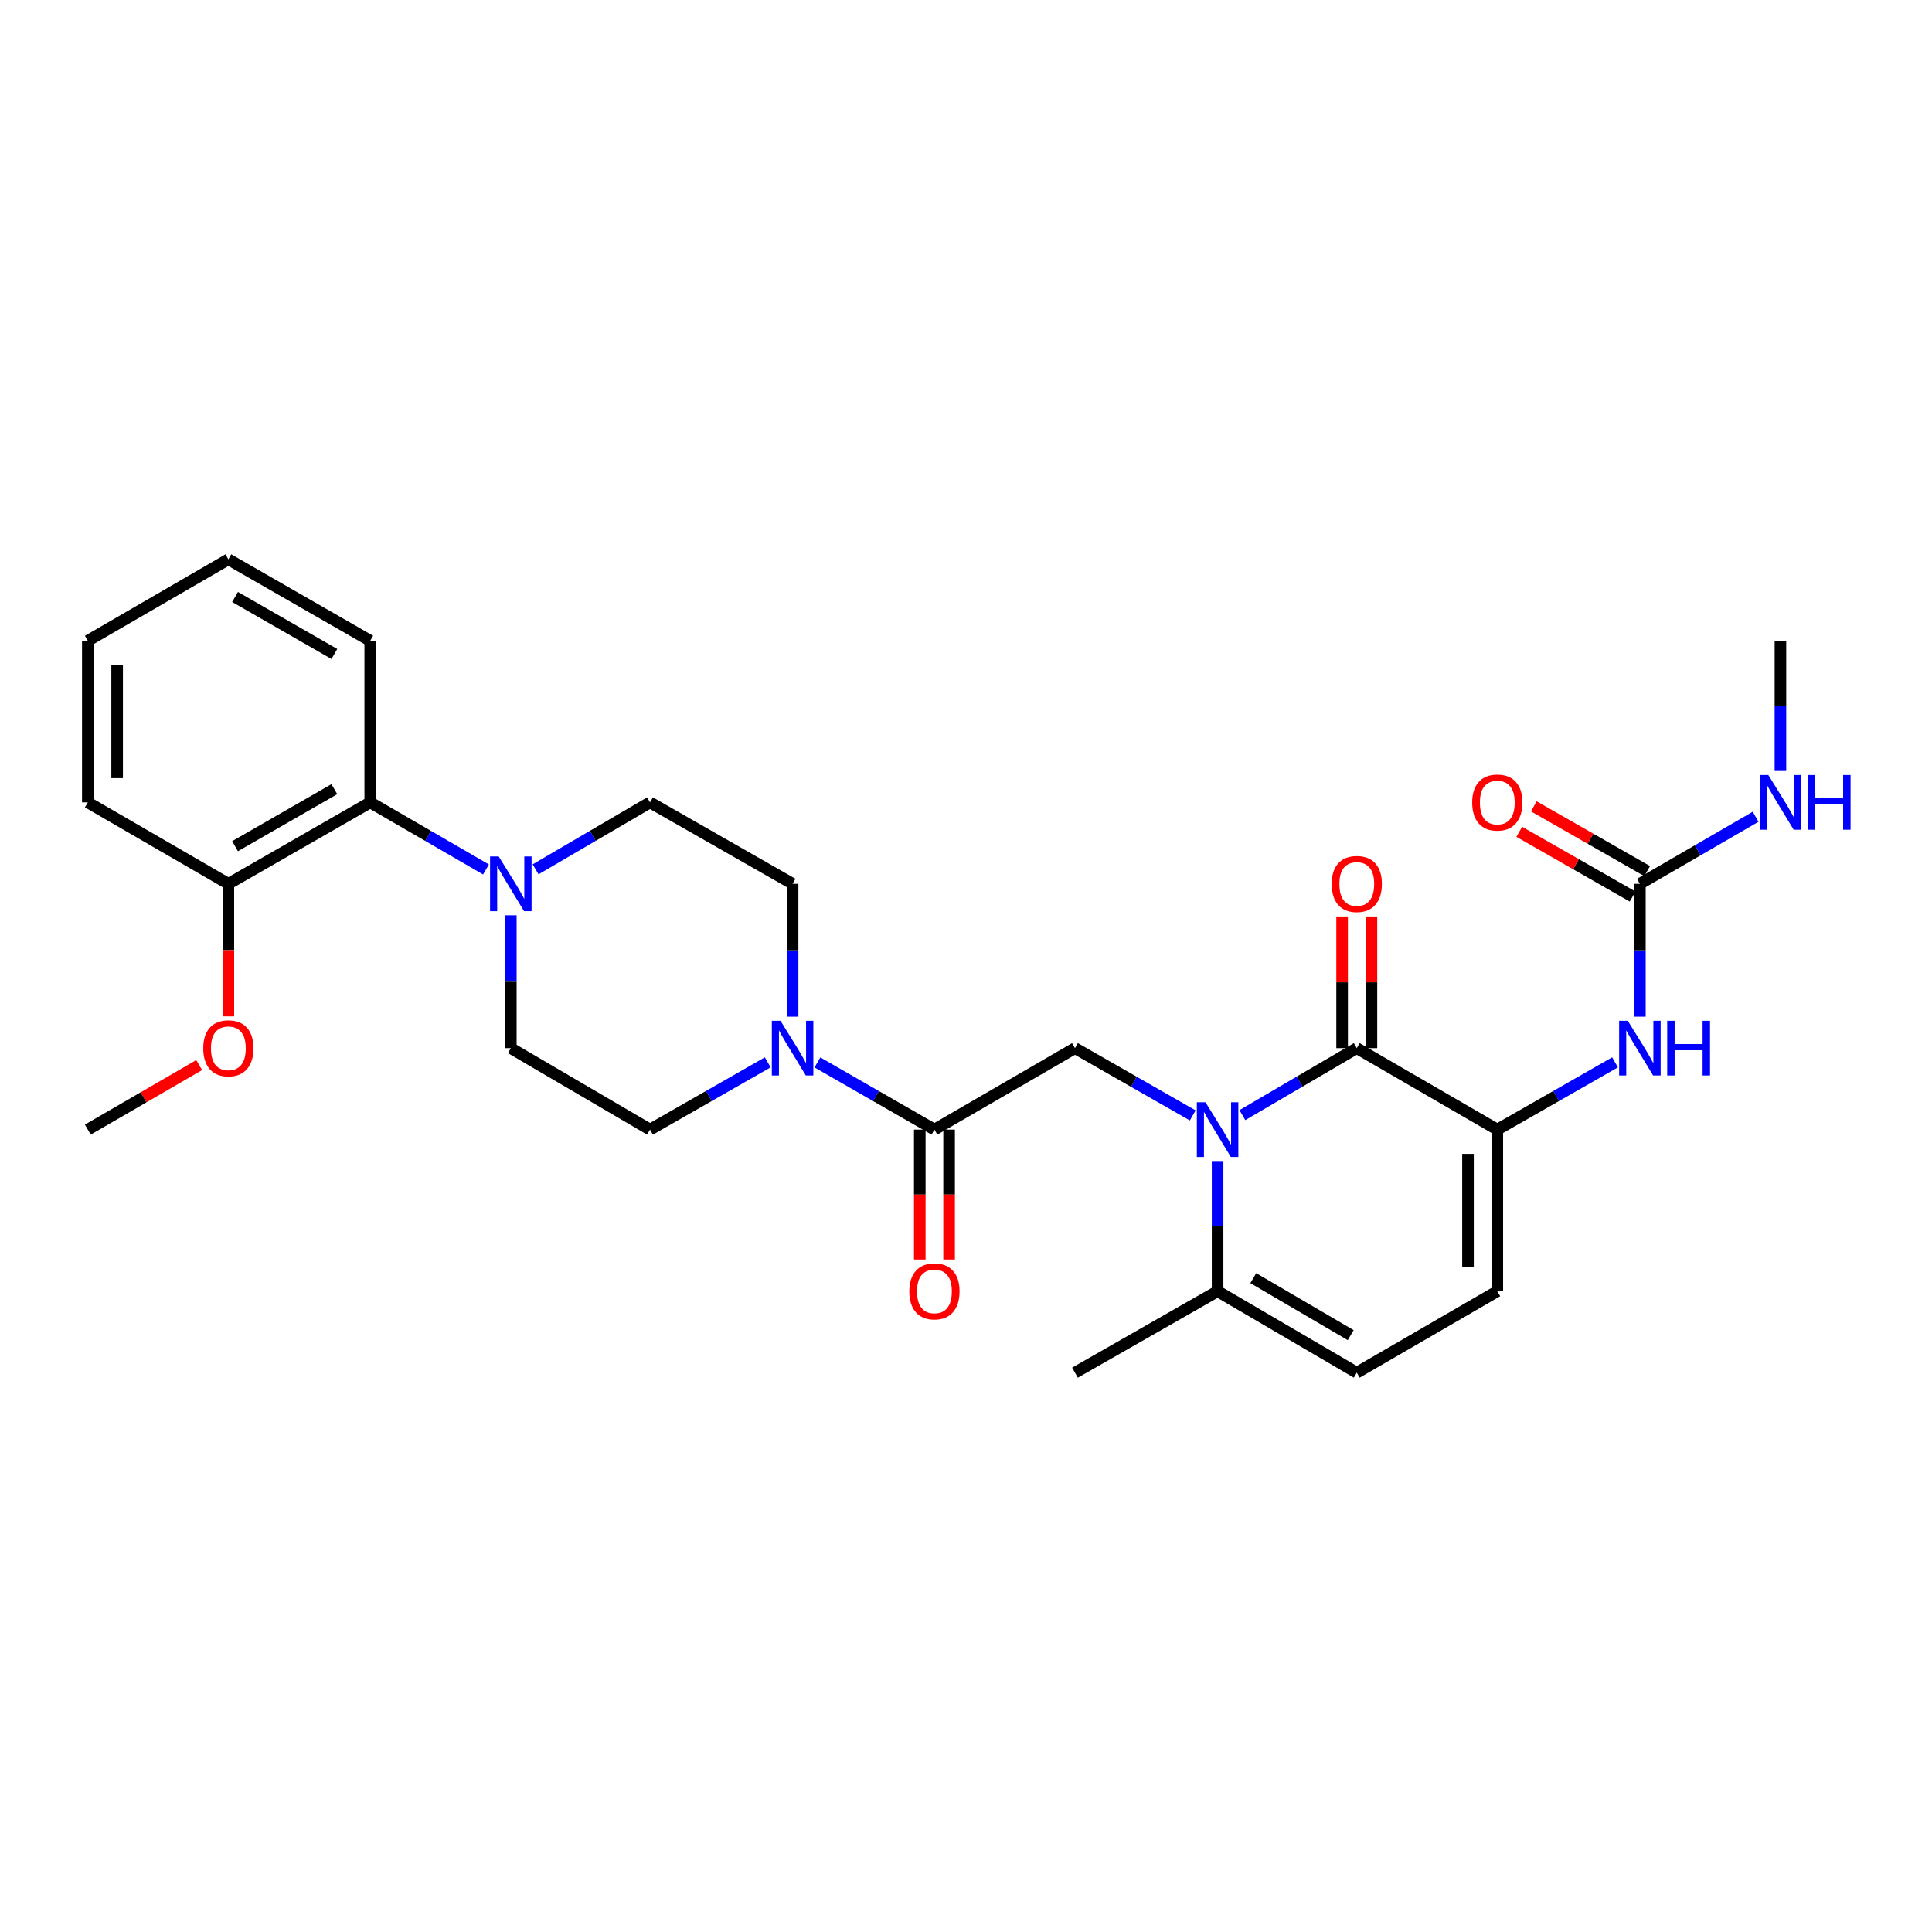 <?xml version='1.0' encoding='iso-8859-1'?>
<svg version='1.1' baseProfile='full'
              xmlns='http://www.w3.org/2000/svg'
                      xmlns:rdkit='http://www.rdkit.org/xml'
                      xmlns:xlink='http://www.w3.org/1999/xlink'
                  xml:space='preserve'
width='1000px' height='1000px' viewBox='0 0 1000 1000'>
<!-- END OF HEADER -->
<rect style='opacity:1.0;fill:#FFFFFF;stroke:none' width='1000' height='1000' x='0' y='0'> </rect>
<path class='bond-0' d='M 643.049,577.181 L 672.658,559.848' style='fill:none;fill-rule:evenodd;stroke:#0000FF;stroke-width:6px;stroke-linecap:butt;stroke-linejoin:miter;stroke-opacity:1' />
<path class='bond-0' d='M 672.658,559.848 L 702.267,542.514' style='fill:none;fill-rule:evenodd;stroke:#000000;stroke-width:6px;stroke-linecap:butt;stroke-linejoin:miter;stroke-opacity:1' />
<path class='bond-3' d='M 617.356,577.34 L 586.881,559.927' style='fill:none;fill-rule:evenodd;stroke:#0000FF;stroke-width:6px;stroke-linecap:butt;stroke-linejoin:miter;stroke-opacity:1' />
<path class='bond-3' d='M 586.881,559.927 L 556.406,542.514' style='fill:none;fill-rule:evenodd;stroke:#000000;stroke-width:6px;stroke-linecap:butt;stroke-linejoin:miter;stroke-opacity:1' />
<path class='bond-5' d='M 630.221,600.942 L 630.221,634.639' style='fill:none;fill-rule:evenodd;stroke:#0000FF;stroke-width:6px;stroke-linecap:butt;stroke-linejoin:miter;stroke-opacity:1' />
<path class='bond-5' d='M 630.221,634.639 L 630.221,668.336' style='fill:none;fill-rule:evenodd;stroke:#000000;stroke-width:6px;stroke-linecap:butt;stroke-linejoin:miter;stroke-opacity:1' />
<path class='bond-1' d='M 702.267,542.514 L 775.003,584.691' style='fill:none;fill-rule:evenodd;stroke:#000000;stroke-width:6px;stroke-linecap:butt;stroke-linejoin:miter;stroke-opacity:1' />
<path class='bond-12' d='M 709.854,542.514 L 709.854,508.435' style='fill:none;fill-rule:evenodd;stroke:#000000;stroke-width:6px;stroke-linecap:butt;stroke-linejoin:miter;stroke-opacity:1' />
<path class='bond-12' d='M 709.854,508.435 L 709.854,474.355' style='fill:none;fill-rule:evenodd;stroke:#FF0000;stroke-width:6px;stroke-linecap:butt;stroke-linejoin:miter;stroke-opacity:1' />
<path class='bond-12' d='M 694.679,542.514 L 694.679,508.435' style='fill:none;fill-rule:evenodd;stroke:#000000;stroke-width:6px;stroke-linecap:butt;stroke-linejoin:miter;stroke-opacity:1' />
<path class='bond-12' d='M 694.679,508.435 L 694.679,474.355' style='fill:none;fill-rule:evenodd;stroke:#FF0000;stroke-width:6px;stroke-linecap:butt;stroke-linejoin:miter;stroke-opacity:1' />
<path class='bond-7' d='M 775.003,584.691 L 805.47,567.279' style='fill:none;fill-rule:evenodd;stroke:#000000;stroke-width:6px;stroke-linecap:butt;stroke-linejoin:miter;stroke-opacity:1' />
<path class='bond-7' d='M 805.47,567.279 L 835.937,549.866' style='fill:none;fill-rule:evenodd;stroke:#0000FF;stroke-width:6px;stroke-linecap:butt;stroke-linejoin:miter;stroke-opacity:1' />
<path class='bond-29' d='M 775.003,584.691 L 775.003,668.336' style='fill:none;fill-rule:evenodd;stroke:#000000;stroke-width:6px;stroke-linecap:butt;stroke-linejoin:miter;stroke-opacity:1' />
<path class='bond-29' d='M 759.829,597.237 L 759.829,655.789' style='fill:none;fill-rule:evenodd;stroke:#000000;stroke-width:6px;stroke-linecap:butt;stroke-linejoin:miter;stroke-opacity:1' />
<path class='bond-2' d='M 483.661,584.691 L 556.406,542.514' style='fill:none;fill-rule:evenodd;stroke:#000000;stroke-width:6px;stroke-linecap:butt;stroke-linejoin:miter;stroke-opacity:1' />
<path class='bond-4' d='M 483.661,584.691 L 453.38,567.295' style='fill:none;fill-rule:evenodd;stroke:#000000;stroke-width:6px;stroke-linecap:butt;stroke-linejoin:miter;stroke-opacity:1' />
<path class='bond-4' d='M 453.38,567.295 L 423.098,549.9' style='fill:none;fill-rule:evenodd;stroke:#0000FF;stroke-width:6px;stroke-linecap:butt;stroke-linejoin:miter;stroke-opacity:1' />
<path class='bond-17' d='M 476.074,584.691 L 476.074,618.308' style='fill:none;fill-rule:evenodd;stroke:#000000;stroke-width:6px;stroke-linecap:butt;stroke-linejoin:miter;stroke-opacity:1' />
<path class='bond-17' d='M 476.074,618.308 L 476.074,651.925' style='fill:none;fill-rule:evenodd;stroke:#FF0000;stroke-width:6px;stroke-linecap:butt;stroke-linejoin:miter;stroke-opacity:1' />
<path class='bond-17' d='M 491.248,584.691 L 491.248,618.308' style='fill:none;fill-rule:evenodd;stroke:#000000;stroke-width:6px;stroke-linecap:butt;stroke-linejoin:miter;stroke-opacity:1' />
<path class='bond-17' d='M 491.248,618.308 L 491.248,651.925' style='fill:none;fill-rule:evenodd;stroke:#FF0000;stroke-width:6px;stroke-linecap:butt;stroke-linejoin:miter;stroke-opacity:1' />
<path class='bond-13' d='M 397.377,549.866 L 366.91,567.279' style='fill:none;fill-rule:evenodd;stroke:#0000FF;stroke-width:6px;stroke-linecap:butt;stroke-linejoin:miter;stroke-opacity:1' />
<path class='bond-13' d='M 366.91,567.279 L 336.443,584.691' style='fill:none;fill-rule:evenodd;stroke:#000000;stroke-width:6px;stroke-linecap:butt;stroke-linejoin:miter;stroke-opacity:1' />
<path class='bond-14' d='M 410.242,526.228 L 410.242,491.849' style='fill:none;fill-rule:evenodd;stroke:#0000FF;stroke-width:6px;stroke-linecap:butt;stroke-linejoin:miter;stroke-opacity:1' />
<path class='bond-14' d='M 410.242,491.849 L 410.242,457.469' style='fill:none;fill-rule:evenodd;stroke:#000000;stroke-width:6px;stroke-linecap:butt;stroke-linejoin:miter;stroke-opacity:1' />
<path class='bond-10' d='M 630.221,668.336 L 702.267,710.496' style='fill:none;fill-rule:evenodd;stroke:#000000;stroke-width:6px;stroke-linecap:butt;stroke-linejoin:miter;stroke-opacity:1' />
<path class='bond-10' d='M 648.692,661.563 L 699.124,691.075' style='fill:none;fill-rule:evenodd;stroke:#000000;stroke-width:6px;stroke-linecap:butt;stroke-linejoin:miter;stroke-opacity:1' />
<path class='bond-22' d='M 630.221,668.336 L 556.406,710.496' style='fill:none;fill-rule:evenodd;stroke:#000000;stroke-width:6px;stroke-linecap:butt;stroke-linejoin:miter;stroke-opacity:1' />
<path class='bond-6' d='M 277.224,449.963 L 306.834,432.636' style='fill:none;fill-rule:evenodd;stroke:#0000FF;stroke-width:6px;stroke-linecap:butt;stroke-linejoin:miter;stroke-opacity:1' />
<path class='bond-6' d='M 306.834,432.636 L 336.443,415.309' style='fill:none;fill-rule:evenodd;stroke:#000000;stroke-width:6px;stroke-linecap:butt;stroke-linejoin:miter;stroke-opacity:1' />
<path class='bond-11' d='M 251.555,450.028 L 221.595,432.669' style='fill:none;fill-rule:evenodd;stroke:#0000FF;stroke-width:6px;stroke-linecap:butt;stroke-linejoin:miter;stroke-opacity:1' />
<path class='bond-11' d='M 221.595,432.669 L 191.636,415.309' style='fill:none;fill-rule:evenodd;stroke:#000000;stroke-width:6px;stroke-linecap:butt;stroke-linejoin:miter;stroke-opacity:1' />
<path class='bond-30' d='M 264.398,473.755 L 264.398,508.135' style='fill:none;fill-rule:evenodd;stroke:#0000FF;stroke-width:6px;stroke-linecap:butt;stroke-linejoin:miter;stroke-opacity:1' />
<path class='bond-30' d='M 264.398,508.135 L 264.398,542.514' style='fill:none;fill-rule:evenodd;stroke:#000000;stroke-width:6px;stroke-linecap:butt;stroke-linejoin:miter;stroke-opacity:1' />
<path class='bond-8' d='M 848.802,526.228 L 848.802,491.849' style='fill:none;fill-rule:evenodd;stroke:#0000FF;stroke-width:6px;stroke-linecap:butt;stroke-linejoin:miter;stroke-opacity:1' />
<path class='bond-8' d='M 848.802,491.849 L 848.802,457.469' style='fill:none;fill-rule:evenodd;stroke:#000000;stroke-width:6px;stroke-linecap:butt;stroke-linejoin:miter;stroke-opacity:1' />
<path class='bond-18' d='M 852.566,450.881 L 823.229,434.122' style='fill:none;fill-rule:evenodd;stroke:#000000;stroke-width:6px;stroke-linecap:butt;stroke-linejoin:miter;stroke-opacity:1' />
<path class='bond-18' d='M 823.229,434.122 L 793.892,417.362' style='fill:none;fill-rule:evenodd;stroke:#FF0000;stroke-width:6px;stroke-linecap:butt;stroke-linejoin:miter;stroke-opacity:1' />
<path class='bond-18' d='M 845.038,464.057 L 815.701,447.298' style='fill:none;fill-rule:evenodd;stroke:#000000;stroke-width:6px;stroke-linecap:butt;stroke-linejoin:miter;stroke-opacity:1' />
<path class='bond-18' d='M 815.701,447.298 L 786.364,430.538' style='fill:none;fill-rule:evenodd;stroke:#FF0000;stroke-width:6px;stroke-linecap:butt;stroke-linejoin:miter;stroke-opacity:1' />
<path class='bond-20' d='M 848.802,457.469 L 878.754,440.111' style='fill:none;fill-rule:evenodd;stroke:#000000;stroke-width:6px;stroke-linecap:butt;stroke-linejoin:miter;stroke-opacity:1' />
<path class='bond-20' d='M 878.754,440.111 L 908.705,422.752' style='fill:none;fill-rule:evenodd;stroke:#0000FF;stroke-width:6px;stroke-linecap:butt;stroke-linejoin:miter;stroke-opacity:1' />
<path class='bond-9' d='M 775.003,668.336 L 702.267,710.496' style='fill:none;fill-rule:evenodd;stroke:#000000;stroke-width:6px;stroke-linecap:butt;stroke-linejoin:miter;stroke-opacity:1' />
<path class='bond-19' d='M 191.636,415.309 L 118.2,457.469' style='fill:none;fill-rule:evenodd;stroke:#000000;stroke-width:6px;stroke-linecap:butt;stroke-linejoin:miter;stroke-opacity:1' />
<path class='bond-19' d='M 173.065,408.473 L 121.66,437.985' style='fill:none;fill-rule:evenodd;stroke:#000000;stroke-width:6px;stroke-linecap:butt;stroke-linejoin:miter;stroke-opacity:1' />
<path class='bond-23' d='M 191.636,415.309 L 191.636,331.664' style='fill:none;fill-rule:evenodd;stroke:#000000;stroke-width:6px;stroke-linecap:butt;stroke-linejoin:miter;stroke-opacity:1' />
<path class='bond-15' d='M 336.443,584.691 L 264.398,542.514' style='fill:none;fill-rule:evenodd;stroke:#000000;stroke-width:6px;stroke-linecap:butt;stroke-linejoin:miter;stroke-opacity:1' />
<path class='bond-16' d='M 410.242,457.469 L 336.443,415.309' style='fill:none;fill-rule:evenodd;stroke:#000000;stroke-width:6px;stroke-linecap:butt;stroke-linejoin:miter;stroke-opacity:1' />
<path class='bond-21' d='M 118.2,457.469 L 118.2,491.769' style='fill:none;fill-rule:evenodd;stroke:#000000;stroke-width:6px;stroke-linecap:butt;stroke-linejoin:miter;stroke-opacity:1' />
<path class='bond-21' d='M 118.2,491.769 L 118.2,526.068' style='fill:none;fill-rule:evenodd;stroke:#FF0000;stroke-width:6px;stroke-linecap:butt;stroke-linejoin:miter;stroke-opacity:1' />
<path class='bond-24' d='M 118.2,457.469 L 45.455,415.309' style='fill:none;fill-rule:evenodd;stroke:#000000;stroke-width:6px;stroke-linecap:butt;stroke-linejoin:miter;stroke-opacity:1' />
<path class='bond-25' d='M 921.547,399.058 L 921.547,365.361' style='fill:none;fill-rule:evenodd;stroke:#0000FF;stroke-width:6px;stroke-linecap:butt;stroke-linejoin:miter;stroke-opacity:1' />
<path class='bond-25' d='M 921.547,365.361 L 921.547,331.664' style='fill:none;fill-rule:evenodd;stroke:#000000;stroke-width:6px;stroke-linecap:butt;stroke-linejoin:miter;stroke-opacity:1' />
<path class='bond-26' d='M 103.097,551.27 L 74.276,567.98' style='fill:none;fill-rule:evenodd;stroke:#FF0000;stroke-width:6px;stroke-linecap:butt;stroke-linejoin:miter;stroke-opacity:1' />
<path class='bond-26' d='M 74.276,567.98 L 45.455,584.691' style='fill:none;fill-rule:evenodd;stroke:#000000;stroke-width:6px;stroke-linecap:butt;stroke-linejoin:miter;stroke-opacity:1' />
<path class='bond-27' d='M 191.636,331.664 L 118.2,289.504' style='fill:none;fill-rule:evenodd;stroke:#000000;stroke-width:6px;stroke-linecap:butt;stroke-linejoin:miter;stroke-opacity:1' />
<path class='bond-27' d='M 173.065,338.5 L 121.66,308.988' style='fill:none;fill-rule:evenodd;stroke:#000000;stroke-width:6px;stroke-linecap:butt;stroke-linejoin:miter;stroke-opacity:1' />
<path class='bond-31' d='M 45.455,415.309 L 45.455,331.664' style='fill:none;fill-rule:evenodd;stroke:#000000;stroke-width:6px;stroke-linecap:butt;stroke-linejoin:miter;stroke-opacity:1' />
<path class='bond-31' d='M 60.629,402.763 L 60.629,344.211' style='fill:none;fill-rule:evenodd;stroke:#000000;stroke-width:6px;stroke-linecap:butt;stroke-linejoin:miter;stroke-opacity:1' />
<path class='bond-28' d='M 118.2,289.504 L 45.455,331.664' style='fill:none;fill-rule:evenodd;stroke:#000000;stroke-width:6px;stroke-linecap:butt;stroke-linejoin:miter;stroke-opacity:1' />
<path  class='atom-0' d='M 623.961 570.531
L 633.241 585.531
Q 634.161 587.011, 635.641 589.691
Q 637.121 592.371, 637.201 592.531
L 637.201 570.531
L 640.961 570.531
L 640.961 598.851
L 637.081 598.851
L 627.121 582.451
Q 625.961 580.531, 624.721 578.331
Q 623.521 576.131, 623.161 575.451
L 623.161 598.851
L 619.481 598.851
L 619.481 570.531
L 623.961 570.531
' fill='#0000FF'/>
<path  class='atom-5' d='M 403.982 528.354
L 413.262 543.354
Q 414.182 544.834, 415.662 547.514
Q 417.142 550.194, 417.222 550.354
L 417.222 528.354
L 420.982 528.354
L 420.982 556.674
L 417.102 556.674
L 407.142 540.274
Q 405.982 538.354, 404.742 536.154
Q 403.542 533.954, 403.182 533.274
L 403.182 556.674
L 399.502 556.674
L 399.502 528.354
L 403.982 528.354
' fill='#0000FF'/>
<path  class='atom-7' d='M 258.138 443.309
L 267.418 458.309
Q 268.338 459.789, 269.818 462.469
Q 271.298 465.149, 271.378 465.309
L 271.378 443.309
L 275.138 443.309
L 275.138 471.629
L 271.258 471.629
L 261.298 455.229
Q 260.138 453.309, 258.898 451.109
Q 257.698 448.909, 257.338 448.229
L 257.338 471.629
L 253.658 471.629
L 253.658 443.309
L 258.138 443.309
' fill='#0000FF'/>
<path  class='atom-8' d='M 842.542 528.354
L 851.822 543.354
Q 852.742 544.834, 854.222 547.514
Q 855.702 550.194, 855.782 550.354
L 855.782 528.354
L 859.542 528.354
L 859.542 556.674
L 855.662 556.674
L 845.702 540.274
Q 844.542 538.354, 843.302 536.154
Q 842.102 533.954, 841.742 533.274
L 841.742 556.674
L 838.062 556.674
L 838.062 528.354
L 842.542 528.354
' fill='#0000FF'/>
<path  class='atom-8' d='M 862.942 528.354
L 866.782 528.354
L 866.782 540.394
L 881.262 540.394
L 881.262 528.354
L 885.102 528.354
L 885.102 556.674
L 881.262 556.674
L 881.262 543.594
L 866.782 543.594
L 866.782 556.674
L 862.942 556.674
L 862.942 528.354
' fill='#0000FF'/>
<path  class='atom-13' d='M 689.267 457.549
Q 689.267 450.749, 692.627 446.949
Q 695.987 443.149, 702.267 443.149
Q 708.547 443.149, 711.907 446.949
Q 715.267 450.749, 715.267 457.549
Q 715.267 464.429, 711.867 468.349
Q 708.467 472.229, 702.267 472.229
Q 696.027 472.229, 692.627 468.349
Q 689.267 464.469, 689.267 457.549
M 702.267 469.029
Q 706.587 469.029, 708.907 466.149
Q 711.267 463.229, 711.267 457.549
Q 711.267 451.989, 708.907 449.189
Q 706.587 446.349, 702.267 446.349
Q 697.947 446.349, 695.587 449.149
Q 693.267 451.949, 693.267 457.549
Q 693.267 463.269, 695.587 466.149
Q 697.947 469.029, 702.267 469.029
' fill='#FF0000'/>
<path  class='atom-18' d='M 470.661 668.416
Q 470.661 661.616, 474.021 657.816
Q 477.381 654.016, 483.661 654.016
Q 489.941 654.016, 493.301 657.816
Q 496.661 661.616, 496.661 668.416
Q 496.661 675.296, 493.261 679.216
Q 489.861 683.096, 483.661 683.096
Q 477.421 683.096, 474.021 679.216
Q 470.661 675.336, 470.661 668.416
M 483.661 679.896
Q 487.981 679.896, 490.301 677.016
Q 492.661 674.096, 492.661 668.416
Q 492.661 662.856, 490.301 660.056
Q 487.981 657.216, 483.661 657.216
Q 479.341 657.216, 476.981 660.016
Q 474.661 662.816, 474.661 668.416
Q 474.661 674.136, 476.981 677.016
Q 479.341 679.896, 483.661 679.896
' fill='#FF0000'/>
<path  class='atom-19' d='M 762.003 415.389
Q 762.003 408.589, 765.363 404.789
Q 768.723 400.989, 775.003 400.989
Q 781.283 400.989, 784.643 404.789
Q 788.003 408.589, 788.003 415.389
Q 788.003 422.269, 784.603 426.189
Q 781.203 430.069, 775.003 430.069
Q 768.763 430.069, 765.363 426.189
Q 762.003 422.309, 762.003 415.389
M 775.003 426.869
Q 779.323 426.869, 781.643 423.989
Q 784.003 421.069, 784.003 415.389
Q 784.003 409.829, 781.643 407.029
Q 779.323 404.189, 775.003 404.189
Q 770.683 404.189, 768.323 406.989
Q 766.003 409.789, 766.003 415.389
Q 766.003 421.109, 768.323 423.989
Q 770.683 426.869, 775.003 426.869
' fill='#FF0000'/>
<path  class='atom-21' d='M 915.287 401.149
L 924.567 416.149
Q 925.487 417.629, 926.967 420.309
Q 928.447 422.989, 928.527 423.149
L 928.527 401.149
L 932.287 401.149
L 932.287 429.469
L 928.407 429.469
L 918.447 413.069
Q 917.287 411.149, 916.047 408.949
Q 914.847 406.749, 914.487 406.069
L 914.487 429.469
L 910.807 429.469
L 910.807 401.149
L 915.287 401.149
' fill='#0000FF'/>
<path  class='atom-21' d='M 935.687 401.149
L 939.527 401.149
L 939.527 413.189
L 954.007 413.189
L 954.007 401.149
L 957.847 401.149
L 957.847 429.469
L 954.007 429.469
L 954.007 416.389
L 939.527 416.389
L 939.527 429.469
L 935.687 429.469
L 935.687 401.149
' fill='#0000FF'/>
<path  class='atom-22' d='M 105.2 542.594
Q 105.2 535.794, 108.56 531.994
Q 111.92 528.194, 118.2 528.194
Q 124.48 528.194, 127.84 531.994
Q 131.2 535.794, 131.2 542.594
Q 131.2 549.474, 127.8 553.394
Q 124.4 557.274, 118.2 557.274
Q 111.96 557.274, 108.56 553.394
Q 105.2 549.514, 105.2 542.594
M 118.2 554.074
Q 122.52 554.074, 124.84 551.194
Q 127.2 548.274, 127.2 542.594
Q 127.2 537.034, 124.84 534.234
Q 122.52 531.394, 118.2 531.394
Q 113.88 531.394, 111.52 534.194
Q 109.2 536.994, 109.2 542.594
Q 109.2 548.314, 111.52 551.194
Q 113.88 554.074, 118.2 554.074
' fill='#FF0000'/>
</svg>
